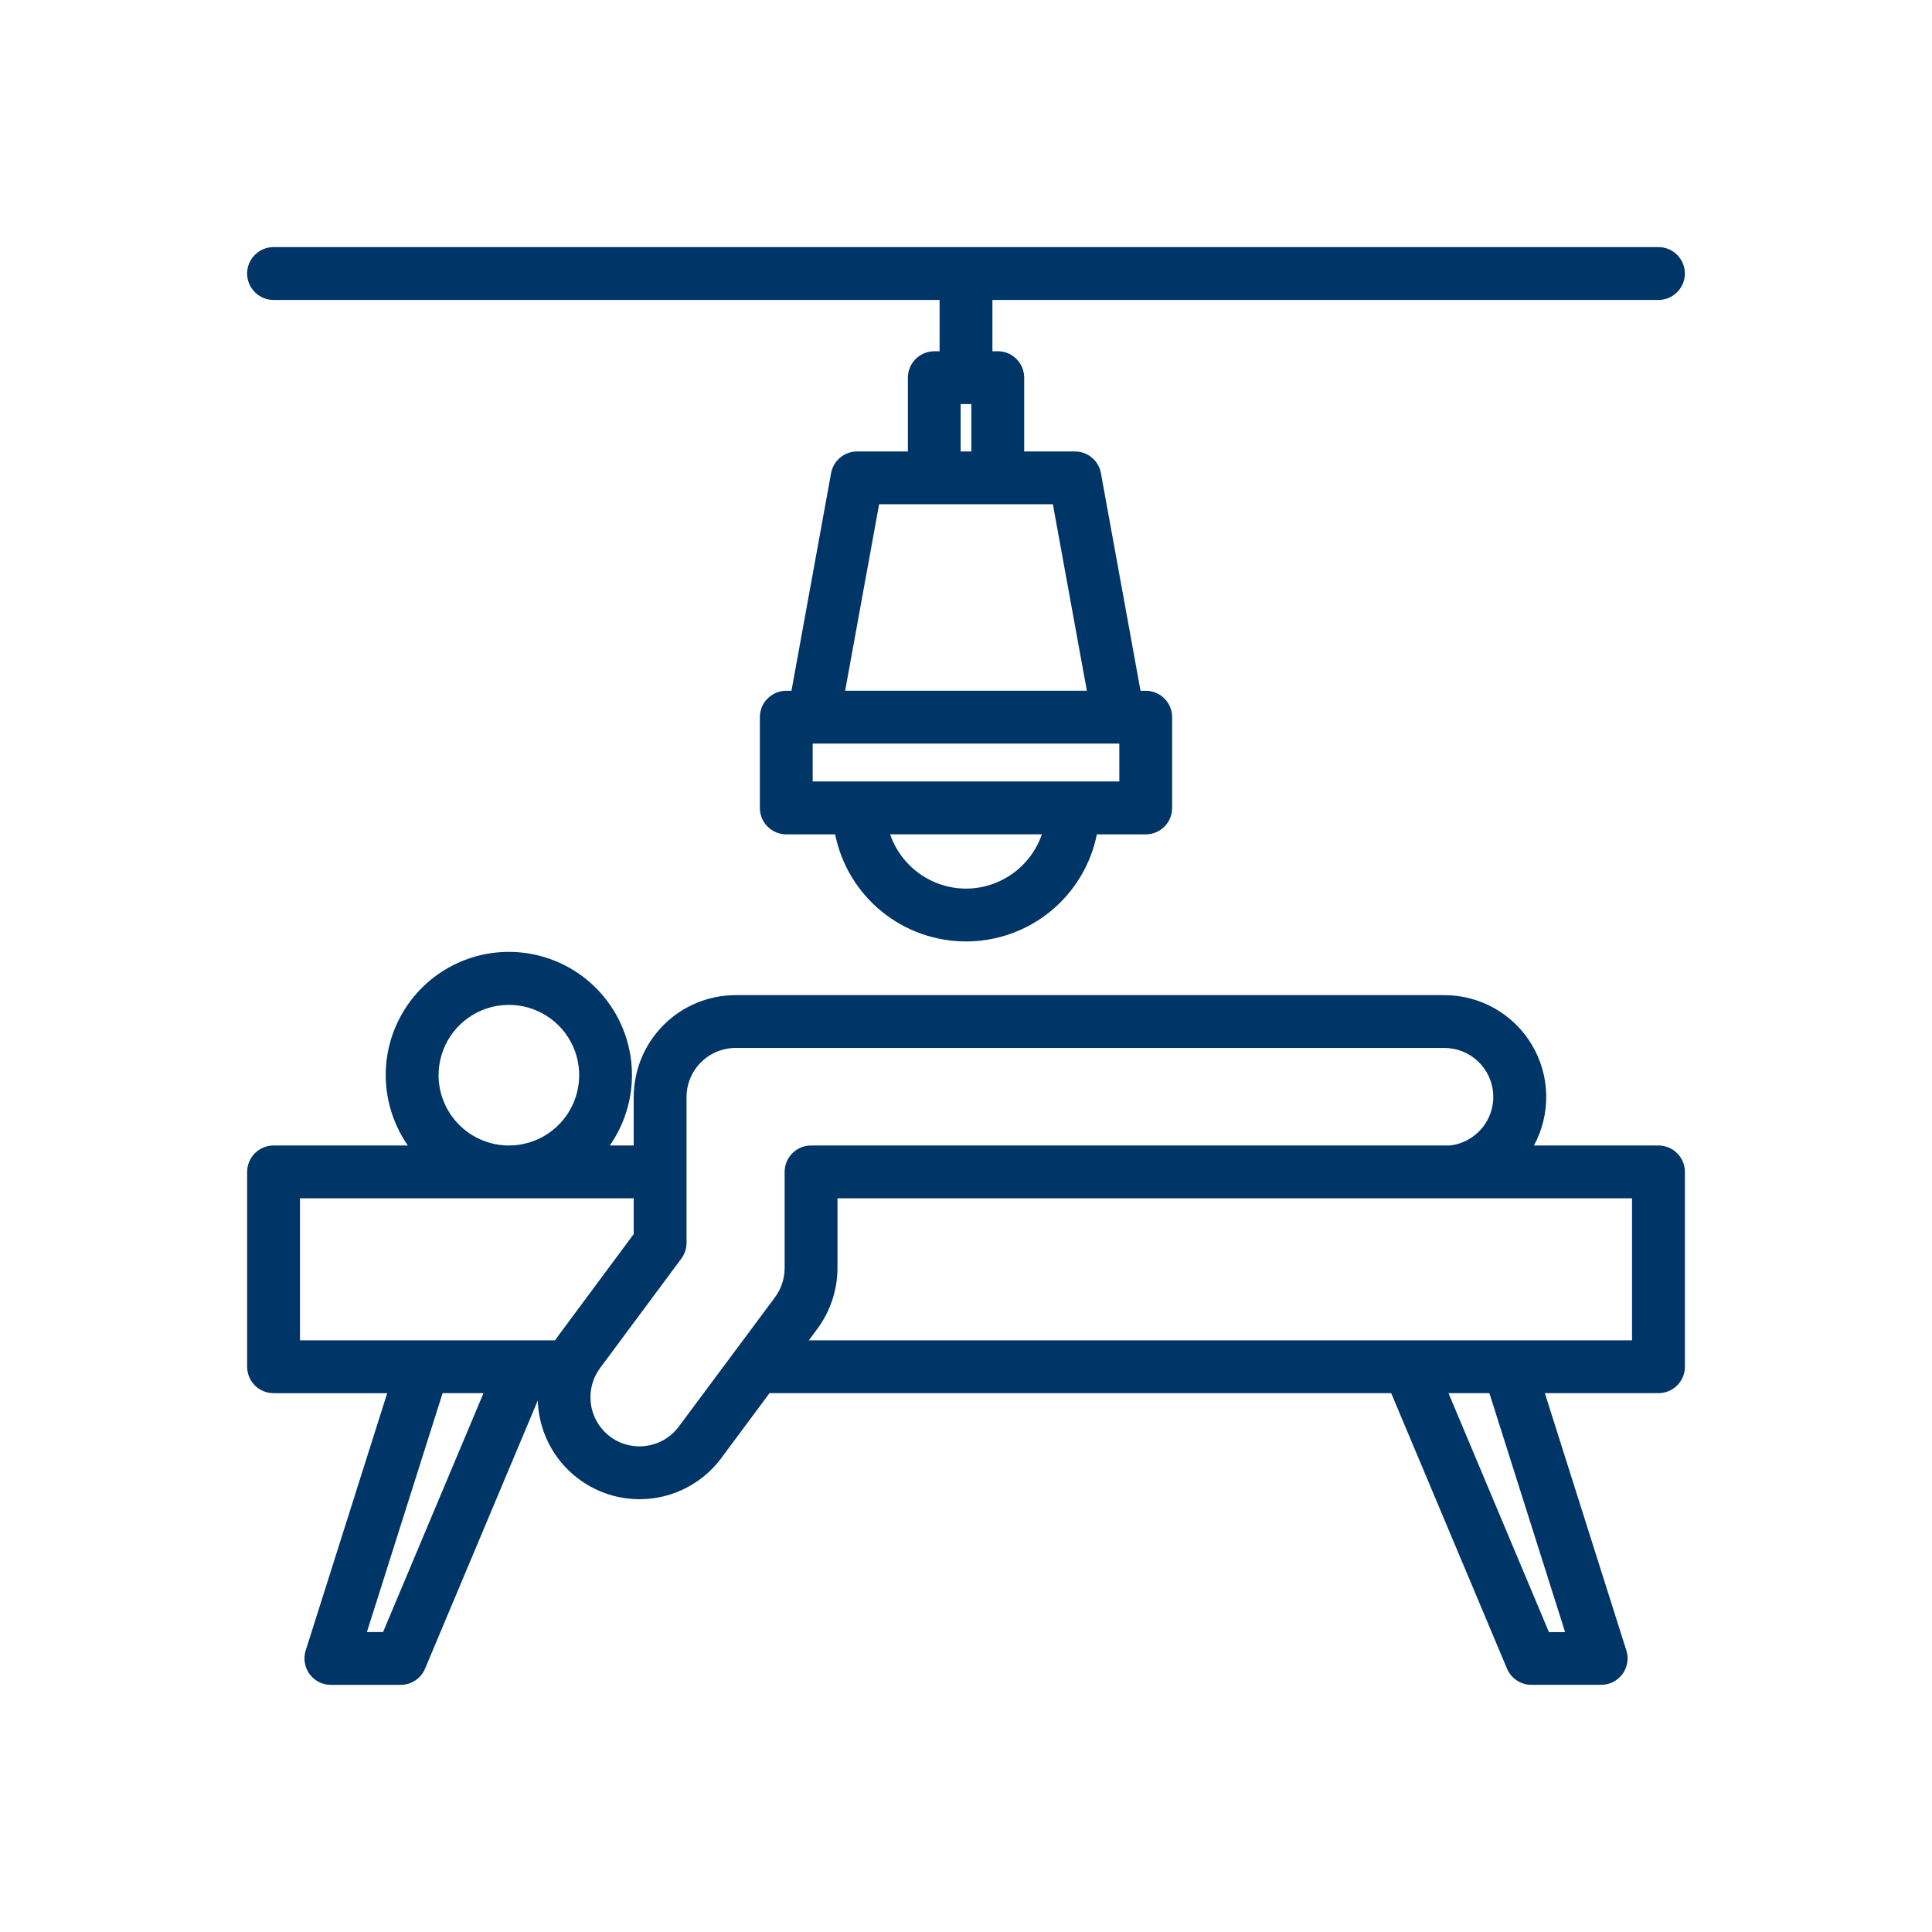 <svg width="65" height="65" viewBox="0 0 65 65" fill="none" xmlns="http://www.w3.org/2000/svg">
<path d="M55.797 38.539H51.608C51.891 38.017 52.033 37.43 52.021 36.837C52.009 36.243 51.843 35.663 51.539 35.153C51.235 34.643 50.804 34.221 50.288 33.927C49.771 33.634 49.188 33.48 48.594 33.48H24.748C23.84 33.481 22.968 33.843 22.326 34.485C21.683 35.128 21.322 35.999 21.32 36.908V38.539H20.516C20.949 37.918 21.204 37.19 21.253 36.434C21.302 35.678 21.142 34.924 20.792 34.252C20.442 33.581 19.915 33.018 19.267 32.625C18.619 32.233 17.877 32.025 17.119 32.025C16.362 32.025 15.619 32.233 14.972 32.625C14.324 33.018 13.797 33.581 13.447 34.252C13.096 34.924 12.937 35.678 12.986 36.434C13.035 37.19 13.29 37.918 13.723 38.539H9.204C8.968 38.539 8.742 38.632 8.575 38.799C8.409 38.966 8.315 39.192 8.315 39.427V45.983C8.315 46.219 8.409 46.445 8.575 46.612C8.742 46.778 8.968 46.872 9.204 46.872H13.027L10.285 55.529C10.242 55.662 10.232 55.803 10.255 55.941C10.277 56.079 10.332 56.209 10.415 56.322C10.497 56.435 10.605 56.526 10.73 56.59C10.854 56.653 10.992 56.685 11.132 56.685H13.48C13.655 56.685 13.826 56.634 13.972 56.537C14.118 56.44 14.232 56.303 14.3 56.142L18.093 47.118C18.115 47.827 18.357 48.513 18.785 49.079C19.213 49.645 19.807 50.064 20.483 50.279C21.16 50.493 21.887 50.492 22.563 50.275C23.239 50.058 23.831 49.637 24.257 49.069L25.89 46.871H46.805L50.702 56.141C50.77 56.302 50.884 56.439 51.03 56.536C51.175 56.633 51.346 56.684 51.521 56.684H53.87C54.01 56.684 54.147 56.652 54.272 56.589C54.396 56.525 54.504 56.434 54.587 56.321C54.669 56.208 54.724 56.078 54.747 55.94C54.769 55.802 54.759 55.661 54.717 55.528L51.975 46.871H55.798C56.034 46.871 56.26 46.777 56.426 46.611C56.593 46.444 56.687 46.218 56.687 45.982V39.427C56.687 39.311 56.664 39.195 56.619 39.087C56.574 38.979 56.509 38.881 56.426 38.799C56.343 38.716 56.245 38.651 56.137 38.606C56.029 38.562 55.914 38.539 55.797 38.539ZM14.755 36.173C14.755 35.706 14.894 35.248 15.154 34.859C15.414 34.47 15.784 34.167 16.216 33.988C16.648 33.809 17.124 33.762 17.583 33.853C18.041 33.945 18.463 34.17 18.794 34.501C19.125 34.832 19.35 35.253 19.441 35.712C19.532 36.171 19.485 36.647 19.306 37.079C19.127 37.511 18.824 37.88 18.435 38.14C18.046 38.4 17.588 38.539 17.12 38.539C16.493 38.538 15.892 38.288 15.449 37.845C15.006 37.402 14.756 36.8 14.755 36.173ZM10.092 40.316H21.32V41.52L18.777 44.948C18.741 44.996 18.711 45.046 18.675 45.095H10.092V40.316ZM12.888 54.908H12.344L14.891 46.871H16.267L12.888 54.908ZM22.832 48.004C22.569 48.354 22.177 48.584 21.744 48.645C21.311 48.706 20.871 48.593 20.521 48.329C20.172 48.065 19.941 47.672 19.881 47.237C19.821 46.803 19.936 46.362 20.2 46.012L22.923 42.343C23.037 42.19 23.098 42.004 23.098 41.814V36.908C23.098 36.47 23.273 36.051 23.582 35.741C23.891 35.432 24.311 35.258 24.748 35.257H48.594C49.014 35.257 49.418 35.418 49.724 35.706C50.029 35.994 50.213 36.388 50.238 36.808C50.262 37.227 50.125 37.64 49.855 37.962C49.586 38.283 49.203 38.49 48.786 38.539H27.287C27.051 38.539 26.825 38.632 26.658 38.799C26.492 38.966 26.398 39.192 26.398 39.427V39.44V39.447V42.663C26.397 43.023 26.279 43.373 26.062 43.661L22.832 48.004ZM52.656 54.911H52.112L48.733 46.871H50.109L52.656 54.911ZM54.908 45.094H27.212L27.486 44.724C27.932 44.129 28.174 43.406 28.176 42.662V40.316H54.908V45.094Z" fill="#003567"/>
<path d="M9.203 10.092H31.611V11.818H31.434C31.198 11.818 30.972 11.912 30.805 12.079C30.639 12.245 30.545 12.471 30.545 12.707V15.189H28.836C28.628 15.189 28.426 15.262 28.266 15.395C28.106 15.528 27.998 15.714 27.961 15.918L26.628 23.24H26.453C26.337 23.24 26.221 23.263 26.113 23.308C26.006 23.352 25.907 23.418 25.825 23.5C25.742 23.583 25.677 23.681 25.632 23.788C25.588 23.896 25.565 24.012 25.565 24.129V27.183C25.565 27.299 25.588 27.415 25.632 27.523C25.677 27.631 25.742 27.729 25.825 27.811C25.907 27.894 26.006 27.959 26.113 28.004C26.221 28.049 26.337 28.071 26.453 28.071H28.097C28.302 29.088 28.853 30.002 29.655 30.659C30.458 31.316 31.463 31.674 32.5 31.674C33.537 31.674 34.542 31.316 35.345 30.659C36.147 30.002 36.698 29.088 36.903 28.071H38.547C38.663 28.071 38.779 28.049 38.887 28.004C38.995 27.959 39.093 27.894 39.175 27.811C39.258 27.729 39.323 27.631 39.368 27.523C39.412 27.415 39.435 27.299 39.435 27.183V24.129C39.435 24.012 39.412 23.896 39.368 23.788C39.323 23.681 39.258 23.583 39.175 23.5C39.093 23.418 38.995 23.352 38.887 23.308C38.779 23.263 38.663 23.24 38.547 23.24H38.372L37.039 15.918C37.002 15.714 36.894 15.528 36.734 15.395C36.574 15.262 36.373 15.189 36.164 15.189H34.458V12.706C34.458 12.47 34.364 12.244 34.197 12.078C34.031 11.911 33.805 11.817 33.569 11.817H33.389V10.091H55.797C56.033 10.091 56.259 9.997 56.425 9.83C56.592 9.664 56.686 9.438 56.686 9.202C56.686 8.966 56.592 8.74 56.425 8.574C56.259 8.407 56.033 8.313 55.797 8.313H9.203C8.967 8.313 8.741 8.407 8.575 8.574C8.408 8.74 8.314 8.966 8.314 9.202C8.314 9.438 8.408 9.664 8.575 9.83C8.741 9.997 8.967 10.091 9.203 10.091V10.092ZM32.5 29.897C31.937 29.895 31.389 29.718 30.932 29.391C30.474 29.063 30.13 28.601 29.947 28.069H35.053C34.87 28.601 34.526 29.063 34.068 29.391C33.611 29.718 33.063 29.895 32.5 29.897ZM37.658 26.292H27.342V25.017H37.658V26.292ZM36.566 23.238H28.434L29.577 16.964H35.423L36.566 23.238ZM32.32 15.189V13.595H32.68V15.189H32.32Z" fill="#003567"/>
</svg>
